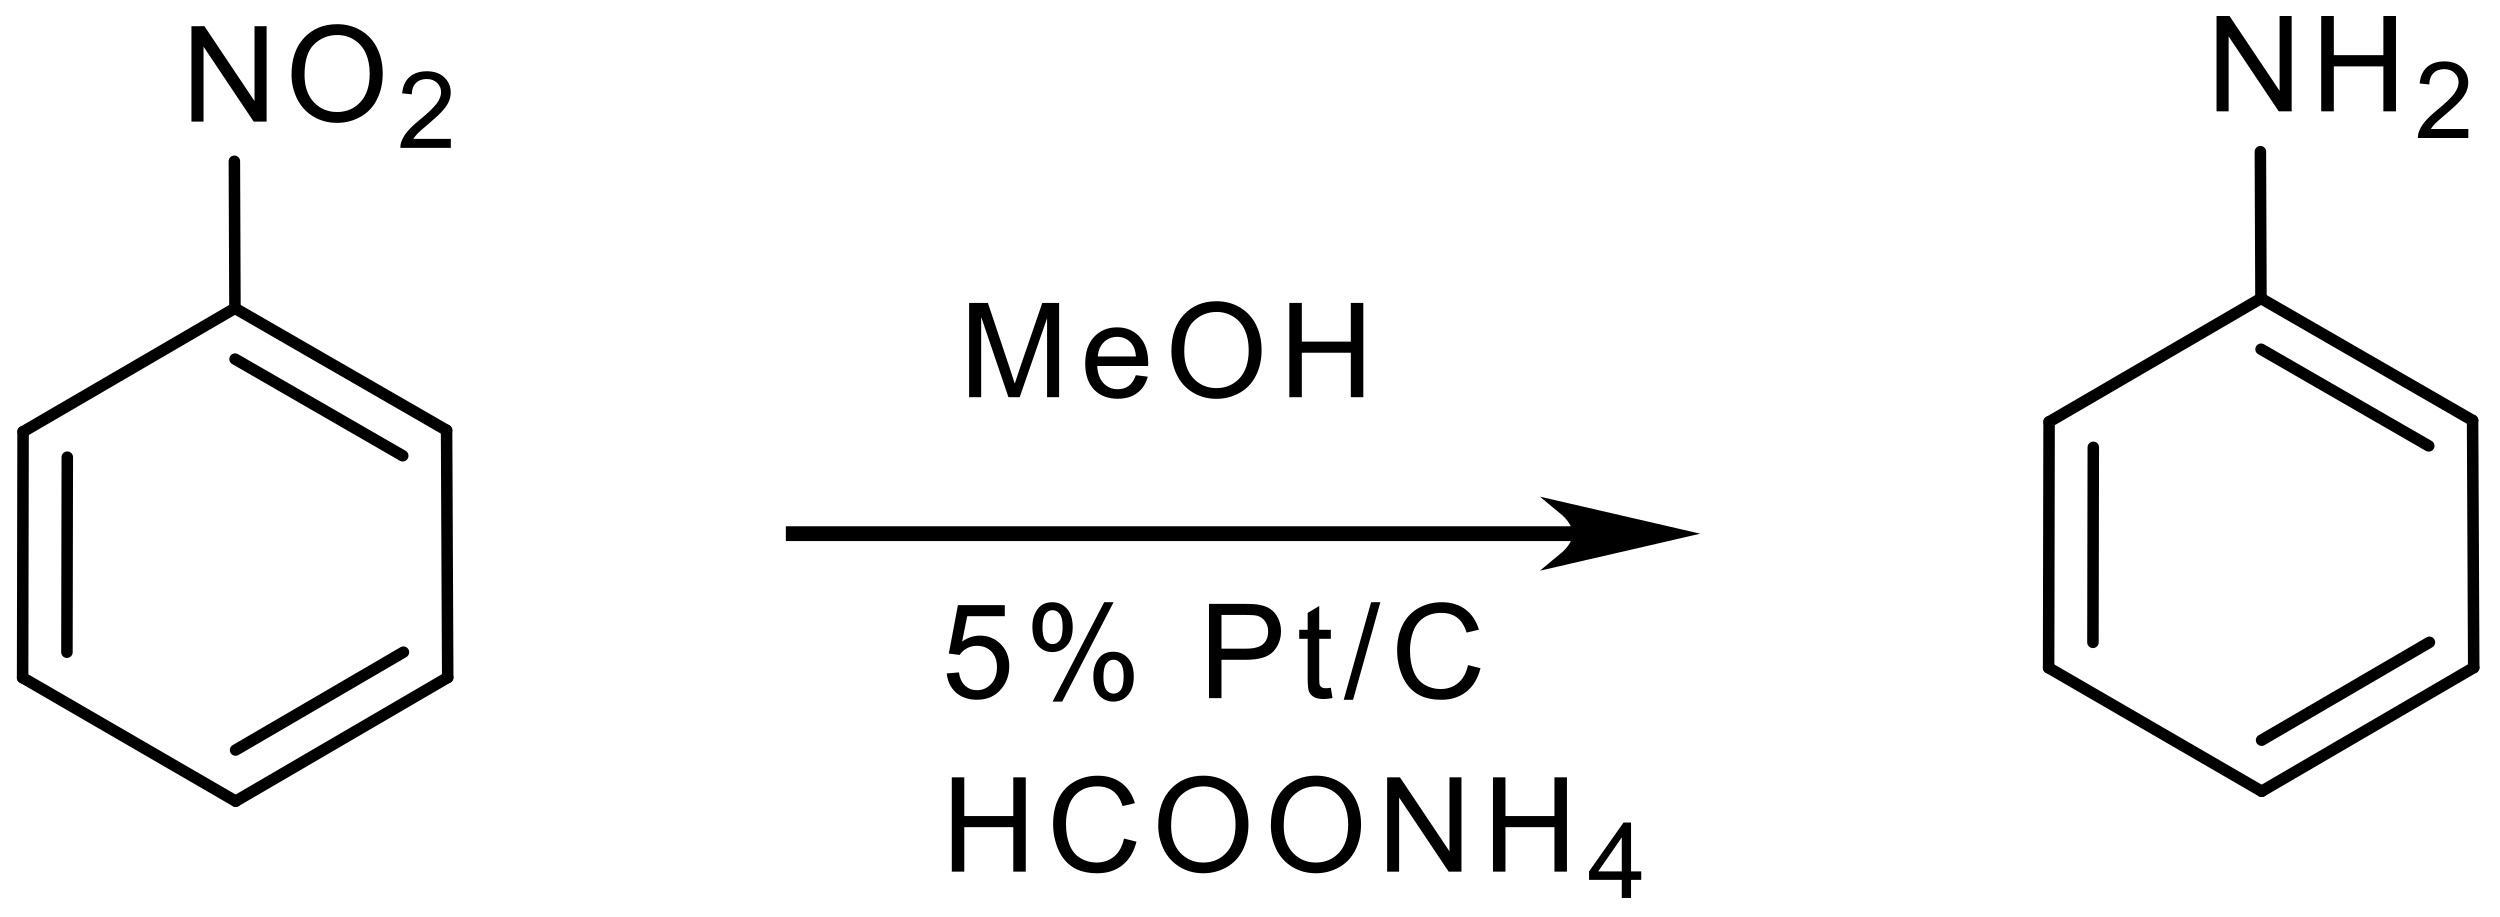 <?xml version="1.0" encoding="UTF-8"?>
<!DOCTYPE svg PUBLIC '-//W3C//DTD SVG 1.0//EN'
          'http://www.w3.org/TR/2001/REC-SVG-20010904/DTD/svg10.dtd'>
<svg stroke-dasharray="none" shape-rendering="auto" xmlns="http://www.w3.org/2000/svg" font-family="'Dialog'" text-rendering="auto" width="417" fill-opacity="1" color-interpolation="auto" color-rendering="auto" preserveAspectRatio="xMidYMid meet" font-size="12px" viewBox="0 0 417 153" fill="black" xmlns:xlink="http://www.w3.org/1999/xlink" stroke="black" image-rendering="auto" stroke-miterlimit="10" stroke-linecap="square" stroke-linejoin="miter" font-style="normal" stroke-width="1" height="153" stroke-dashoffset="0" font-weight="normal" stroke-opacity="1"
><!--Generated by the Batik Graphics2D SVG Generator--><defs id="genericDefs"
  /><g
  ><defs id="defs1"
    ><clipPath clipPathUnits="userSpaceOnUse" id="clipPath1"
      ><path d="M0.599 2.424 L156.734 2.424 L156.734 59.59 L0.599 59.59 L0.599 2.424 Z"
      /></clipPath
      ><clipPath clipPathUnits="userSpaceOnUse" id="clipPath2"
      ><path d="M136.281 54.002 L136.281 109.578 L288.075 109.578 L288.075 54.002 Z"
      /></clipPath
    ></defs
    ><g transform="scale(2.667,2.667) translate(-0.599,-2.424) matrix(1.029,0,0,1.029,-139.58,-53.122)"
    ><path d="M147.864 61.371 L147.864 55.574 L148.653 55.574 L151.698 60.124 L151.698 55.574 L152.433 55.574 L152.433 61.371 L151.645 61.371 L148.6 56.816 L148.6 61.371 L147.864 61.371 Z" stroke="none" clip-path="url(#clipPath2)"
    /></g
    ><g transform="matrix(2.743,0,0,2.743,-373.81,-148.123)"
    ><path d="M154.006 58.548 Q154.006 57.103 154.781 56.288 Q155.556 55.471 156.782 55.471 Q157.584 55.471 158.227 55.856 Q158.873 56.238 159.21 56.924 Q159.55 57.609 159.55 58.479 Q159.55 59.362 159.194 60.059 Q158.839 60.755 158.185 61.113 Q157.534 61.472 156.777 61.472 Q155.96 61.472 155.314 61.076 Q154.67 60.678 154.338 59.995 Q154.006 59.31 154.006 58.548 ZM154.797 58.558 Q154.797 59.608 155.358 60.211 Q155.923 60.812 156.774 60.812 Q157.639 60.812 158.198 60.203 Q158.759 59.594 158.759 58.477 Q158.759 57.767 158.519 57.24 Q158.28 56.713 157.818 56.423 Q157.359 56.13 156.785 56.13 Q155.97 56.13 155.382 56.692 Q154.797 57.251 154.797 58.558 Z" stroke="none" clip-path="url(#clipPath2)"
    /></g
    ><g transform="matrix(2.743,0,0,2.743,-373.81,-148.123)"
    ><path d="M163.692 62.443 L163.692 62.991 L160.625 62.991 Q160.619 62.785 160.693 62.595 Q160.809 62.282 161.066 61.979 Q161.326 61.675 161.813 61.276 Q162.568 60.656 162.834 60.294 Q163.099 59.931 163.099 59.608 Q163.099 59.271 162.857 59.039 Q162.617 58.805 162.226 58.805 Q161.815 58.805 161.568 59.051 Q161.321 59.298 161.319 59.735 L160.733 59.676 Q160.794 59.02 161.186 58.678 Q161.579 58.334 162.239 58.334 Q162.907 58.334 163.296 58.706 Q163.686 59.075 163.686 59.621 Q163.686 59.899 163.572 60.169 Q163.458 60.437 163.192 60.734 Q162.929 61.032 162.315 61.551 Q161.802 61.981 161.657 62.135 Q161.511 62.289 161.416 62.443 L163.692 62.443 Z" stroke="none" clip-path="url(#clipPath2)"
    /></g
    ><g transform="matrix(2.743,0,0,2.743,-373.81,-148.123)"
    ><path d="M271.064 60.771 L271.064 54.974 L271.853 54.974 L274.898 59.524 L274.898 54.974 L275.633 54.974 L275.633 60.771 L274.845 60.771 L271.8 56.216 L271.8 60.771 L271.064 60.771 Z" stroke="none" clip-path="url(#clipPath2)"
    /></g
    ><g transform="matrix(2.743,0,0,2.743,-373.81,-148.123)"
    ><path d="M277.429 60.771 L277.429 54.974 L278.196 54.974 L278.196 57.355 L281.209 57.355 L281.209 54.974 L281.976 54.974 L281.976 60.771 L281.209 60.771 L281.209 58.038 L278.196 58.038 L278.196 60.771 L277.429 60.771 Z" stroke="none" clip-path="url(#clipPath2)"
    /></g
    ><g transform="matrix(2.743,0,0,2.743,-373.81,-148.123)"
    ><path d="M286.375 61.843 L286.375 62.391 L283.309 62.391 Q283.302 62.184 283.376 61.995 Q283.492 61.682 283.75 61.379 Q284.009 61.075 284.496 60.676 Q285.251 60.056 285.517 59.694 Q285.783 59.331 285.783 59.008 Q285.783 58.671 285.54 58.439 Q285.3 58.205 284.909 58.205 Q284.498 58.205 284.251 58.451 Q284.005 58.698 284.002 59.135 L283.416 59.076 Q283.477 58.42 283.87 58.078 Q284.262 57.734 284.922 57.734 Q285.591 57.734 285.979 58.105 Q286.369 58.475 286.369 59.021 Q286.369 59.299 286.255 59.569 Q286.141 59.837 285.875 60.134 Q285.612 60.432 284.998 60.951 Q284.486 61.381 284.34 61.535 Q284.195 61.689 284.099 61.843 L286.375 61.843 Z" stroke="none" clip-path="url(#clipPath2)"
    /></g
    ><g transform="matrix(2.743,0,0,2.743,-373.81,-148.123)"
    ><path d="M184.415 86.354 L184.415 86.554 L232.282 86.554 L232.282 86.354 ZM238.115 86.454 L231.294 84.879 Q233.215 86.454 231.294 88.028 Z" stroke="none" clip-path="url(#clipPath2)"
    /></g
    ><g stroke-width="0.7" transform="matrix(2.743,0,0,2.743,-373.81,-148.123)"
    ><path fill="none" d="M184.415 86.354 L184.415 86.554 L232.282 86.554 L232.282 86.354 ZM238.115 86.454 L231.294 84.879 Q233.215 86.454 231.294 88.028 Z" clip-path="url(#clipPath2)"
    /></g
    ><g transform="matrix(2.743,0,0,2.743,-373.81,-148.123)"
    ><path d="M195.209 78.154 L195.209 72.42 L196.351 72.42 L197.71 76.48 Q197.898 77.045 197.984 77.327 Q198.08 77.014 198.289 76.409 L199.66 72.42 L200.682 72.42 L200.682 78.154 L199.95 78.154 L199.95 73.353 L198.284 78.154 L197.6 78.154 L195.942 73.272 L195.942 78.154 L195.209 78.154 Z" stroke="none" clip-path="url(#clipPath2)"
    /></g
    ><g transform="matrix(2.743,0,0,2.743,-373.81,-148.123)"
    ><path d="M205.347 76.816 L206.075 76.905 Q205.903 77.543 205.436 77.895 Q204.972 78.248 204.249 78.248 Q203.337 78.248 202.802 77.687 Q202.27 77.124 202.27 76.112 Q202.27 75.064 202.81 74.485 Q203.35 73.906 204.21 73.906 Q205.042 73.906 205.569 74.475 Q206.098 75.04 206.098 76.068 Q206.098 76.13 206.095 76.255 L202.998 76.255 Q203.037 76.941 203.384 77.306 Q203.733 77.669 204.252 77.669 Q204.641 77.669 204.914 77.465 Q205.188 77.262 205.347 76.816 ZM203.037 75.677 L205.355 75.677 Q205.308 75.153 205.089 74.892 Q204.753 74.485 204.218 74.485 Q203.733 74.485 203.402 74.811 Q203.071 75.134 203.037 75.677 Z" stroke="none" clip-path="url(#clipPath2)"
    /></g
    ><g transform="matrix(2.743,0,0,2.743,-373.81,-148.123)"
    ><path d="M207.51 75.361 Q207.51 73.932 208.277 73.126 Q209.043 72.318 210.256 72.318 Q211.048 72.318 211.685 72.699 Q212.323 73.077 212.657 73.755 Q212.994 74.433 212.994 75.293 Q212.994 76.167 212.642 76.855 Q212.29 77.543 211.643 77.898 Q210.999 78.253 210.25 78.253 Q209.442 78.253 208.803 77.862 Q208.167 77.468 207.839 76.793 Q207.51 76.115 207.51 75.361 ZM208.292 75.371 Q208.292 76.409 208.848 77.006 Q209.406 77.601 210.248 77.601 Q211.103 77.601 211.656 76.999 Q212.211 76.396 212.211 75.291 Q212.211 74.589 211.974 74.068 Q211.737 73.546 211.28 73.26 Q210.827 72.97 210.258 72.97 Q209.453 72.97 208.871 73.525 Q208.292 74.078 208.292 75.371 Z" stroke="none" clip-path="url(#clipPath2)"
    /></g
    ><g transform="matrix(2.743,0,0,2.743,-373.81,-148.123)"
    ><path d="M214.682 78.154 L214.682 72.42 L215.441 72.42 L215.441 74.774 L218.421 74.774 L218.421 72.42 L219.18 72.42 L219.18 78.154 L218.421 78.154 L218.421 75.45 L215.441 75.45 L215.441 78.154 L214.682 78.154 Z" stroke="none" clip-path="url(#clipPath2)"
    /></g
    ><g transform="matrix(2.743,0,0,2.743,-373.81,-148.123)"
    ><path d="M193.849 94.952 L194.587 94.889 Q194.67 95.429 194.967 95.7 Q195.267 95.971 195.69 95.971 Q196.198 95.971 196.55 95.588 Q196.902 95.205 196.902 94.571 Q196.902 93.969 196.563 93.622 Q196.227 93.272 195.679 93.272 Q195.338 93.272 195.064 93.429 Q194.79 93.583 194.634 93.828 L193.974 93.742 L194.529 90.798 L197.379 90.798 L197.379 91.471 L195.093 91.471 L194.782 93.012 Q195.298 92.652 195.867 92.652 Q196.618 92.652 197.134 93.174 Q197.65 93.692 197.65 94.508 Q197.65 95.288 197.197 95.854 Q196.644 96.553 195.69 96.553 Q194.907 96.553 194.412 96.115 Q193.919 95.674 193.849 94.952 Z" stroke="none" clip-path="url(#clipPath2)"
    /></g
    ><g transform="matrix(2.743,0,0,2.743,-373.81,-148.123)"
    ><path d="M199.057 92.097 Q199.057 91.481 199.365 91.051 Q199.675 90.621 200.262 90.621 Q200.801 90.621 201.153 91.007 Q201.508 91.393 201.508 92.138 Q201.508 92.866 201.151 93.26 Q200.793 93.653 200.269 93.653 Q199.748 93.653 199.401 93.267 Q199.057 92.879 199.057 92.097 ZM200.28 91.106 Q200.019 91.106 199.844 91.333 Q199.67 91.559 199.67 92.167 Q199.67 92.717 199.844 92.944 Q200.022 93.168 200.28 93.168 Q200.546 93.168 200.72 92.941 Q200.895 92.715 200.895 92.112 Q200.895 91.557 200.718 91.333 Q200.543 91.106 200.28 91.106 ZM200.285 96.665 L203.422 90.621 L203.993 90.621 L200.867 96.665 L200.285 96.665 ZM202.765 95.108 Q202.765 94.49 203.072 94.063 Q203.383 93.632 203.972 93.632 Q204.512 93.632 204.866 94.018 Q205.221 94.404 205.221 95.15 Q205.221 95.877 204.861 96.271 Q204.504 96.665 203.977 96.665 Q203.456 96.665 203.109 96.276 Q202.765 95.885 202.765 95.108 ZM203.993 94.117 Q203.727 94.117 203.552 94.344 Q203.377 94.571 203.377 95.179 Q203.377 95.726 203.552 95.953 Q203.729 96.18 203.988 96.18 Q204.259 96.18 204.431 95.953 Q204.606 95.726 204.606 95.124 Q204.606 94.568 204.428 94.344 Q204.254 94.117 203.993 94.117 Z" stroke="none" clip-path="url(#clipPath2)"
    /></g
    ><g transform="matrix(2.743,0,0,2.743,-373.81,-148.123)"
    ><path d="M209.796 96.454 L209.796 90.72 L211.96 90.72 Q212.531 90.72 212.831 90.775 Q213.254 90.845 213.538 91.043 Q213.825 91.239 213.999 91.596 Q214.174 91.951 214.174 92.378 Q214.174 93.108 213.707 93.617 Q213.243 94.123 212.026 94.123 L210.555 94.123 L210.555 96.454 L209.796 96.454 ZM210.555 93.445 L212.039 93.445 Q212.774 93.445 213.082 93.171 Q213.392 92.897 213.392 92.402 Q213.392 92.042 213.209 91.786 Q213.027 91.528 212.73 91.447 Q212.539 91.395 212.023 91.395 L210.555 91.395 L210.555 93.445 Z" stroke="none" clip-path="url(#clipPath2)"
    /></g
    ><g transform="matrix(2.743,0,0,2.743,-373.81,-148.123)"
    ><path d="M217.205 95.823 L217.307 96.446 Q217.01 96.508 216.775 96.508 Q216.392 96.508 216.181 96.388 Q215.97 96.266 215.883 96.068 Q215.797 95.87 215.797 95.236 L215.797 92.847 L215.281 92.847 L215.281 92.3 L215.797 92.3 L215.797 91.27 L216.499 90.848 L216.499 92.3 L217.205 92.3 L217.205 92.847 L216.499 92.847 L216.499 95.275 Q216.499 95.578 216.535 95.664 Q216.572 95.75 216.655 95.802 Q216.741 95.851 216.898 95.851 Q217.015 95.851 217.205 95.823 Z" stroke="none" clip-path="url(#clipPath2)"
    /></g
    ><g transform="matrix(2.743,0,0,2.743,-373.81,-148.123)"
    ><path d="M217.989 96.553 L219.653 90.621 L220.216 90.621 L218.557 96.553 L217.989 96.553 Z" stroke="none" clip-path="url(#clipPath2)"
    /></g
    ><g transform="matrix(2.743,0,0,2.743,-373.81,-148.123)"
    ><path d="M225.547 94.443 L226.306 94.634 Q226.068 95.57 225.448 96.062 Q224.827 96.553 223.933 96.553 Q223.005 96.553 222.423 96.175 Q221.844 95.796 221.539 95.082 Q221.237 94.365 221.237 93.544 Q221.237 92.647 221.578 91.982 Q221.923 91.314 222.554 90.968 Q223.185 90.621 223.943 90.621 Q224.804 90.621 225.39 91.059 Q225.977 91.497 226.209 92.292 L225.461 92.467 Q225.263 91.841 224.882 91.557 Q224.504 91.27 223.928 91.27 Q223.268 91.27 222.822 91.588 Q222.379 91.904 222.199 92.438 Q222.019 92.973 222.019 93.538 Q222.019 94.271 222.233 94.816 Q222.447 95.361 222.895 95.632 Q223.346 95.901 223.87 95.901 Q224.506 95.901 224.947 95.533 Q225.39 95.165 225.547 94.443 Z" stroke="none" clip-path="url(#clipPath2)"
    /></g
    ><g transform="matrix(2.743,0,0,2.743,-373.81,-148.123)"
    ><path d="M194.156 107.004 L194.156 101.27 L194.915 101.27 L194.915 103.624 L197.895 103.624 L197.895 101.27 L198.654 101.27 L198.654 107.004 L197.895 107.004 L197.895 104.3 L194.915 104.3 L194.915 107.004 L194.156 107.004 Z" stroke="none" clip-path="url(#clipPath2)"
    /></g
    ><g transform="matrix(2.743,0,0,2.743,-373.81,-148.123)"
    ><path d="M204.627 104.993 L205.386 105.184 Q205.149 106.12 204.528 106.612 Q203.908 107.103 203.013 107.103 Q202.085 107.103 201.504 106.725 Q200.925 106.347 200.62 105.632 Q200.317 104.915 200.317 104.094 Q200.317 103.197 200.659 102.532 Q201.003 101.864 201.634 101.518 Q202.265 101.171 203.024 101.171 Q203.884 101.171 204.471 101.609 Q205.058 102.047 205.29 102.842 L204.541 103.017 Q204.343 102.391 203.963 102.107 Q203.584 101.82 203.008 101.82 Q202.349 101.82 201.903 102.138 Q201.459 102.454 201.28 102.988 Q201.1 103.523 201.1 104.088 Q201.1 104.821 201.313 105.366 Q201.527 105.911 201.976 106.182 Q202.427 106.451 202.951 106.451 Q203.587 106.451 204.028 106.083 Q204.471 105.716 204.627 104.993 Z" stroke="none" clip-path="url(#clipPath2)"
    /></g
    ><g transform="matrix(2.743,0,0,2.743,-373.81,-148.123)"
    ><path d="M206.71 104.211 Q206.71 102.782 207.477 101.977 Q208.244 101.168 209.456 101.168 Q210.249 101.168 210.885 101.549 Q211.524 101.927 211.857 102.605 Q212.194 103.283 212.194 104.143 Q212.194 105.017 211.842 105.705 Q211.49 106.394 210.843 106.748 Q210.199 107.103 209.451 107.103 Q208.642 107.103 208.004 106.712 Q207.367 106.318 207.039 105.642 Q206.71 104.965 206.71 104.211 ZM207.493 104.222 Q207.493 105.259 208.048 105.856 Q208.606 106.451 209.448 106.451 Q210.303 106.451 210.856 105.849 Q211.411 105.246 211.411 104.141 Q211.411 103.439 211.174 102.918 Q210.937 102.396 210.481 102.109 Q210.027 101.82 209.458 101.82 Q208.653 101.82 208.071 102.375 Q207.493 102.928 207.493 104.222 Z" stroke="none" clip-path="url(#clipPath2)"
    /></g
    ><g transform="matrix(2.743,0,0,2.743,-373.81,-148.123)"
    ><path d="M213.559 104.211 Q213.559 102.782 214.326 101.977 Q215.092 101.168 216.305 101.168 Q217.097 101.168 217.733 101.549 Q218.372 101.927 218.706 102.605 Q219.042 103.283 219.042 104.143 Q219.042 105.017 218.69 105.705 Q218.338 106.394 217.692 106.748 Q217.048 107.103 216.299 107.103 Q215.491 107.103 214.852 106.712 Q214.216 106.318 213.887 105.642 Q213.559 104.965 213.559 104.211 ZM214.341 104.222 Q214.341 105.259 214.897 105.856 Q215.455 106.451 216.297 106.451 Q217.152 106.451 217.705 105.849 Q218.26 105.246 218.26 104.141 Q218.26 103.439 218.023 102.918 Q217.786 102.396 217.329 102.109 Q216.876 101.82 216.307 101.82 Q215.501 101.82 214.92 102.375 Q214.341 102.928 214.341 104.222 Z" stroke="none" clip-path="url(#clipPath2)"
    /></g
    ><g transform="matrix(2.743,0,0,2.743,-373.81,-148.123)"
    ><path d="M220.629 107.004 L220.629 101.27 L221.409 101.27 L224.421 105.77 L224.421 101.27 L225.148 101.27 L225.148 107.004 L224.368 107.004 L221.357 102.498 L221.357 107.004 L220.629 107.004 Z" stroke="none" clip-path="url(#clipPath2)"
    /></g
    ><g transform="matrix(2.743,0,0,2.743,-373.81,-148.123)"
    ><path d="M227.064 107.004 L227.064 101.27 L227.823 101.27 L227.823 103.624 L230.803 103.624 L230.803 101.27 L231.562 101.27 L231.562 107.004 L230.803 107.004 L230.803 104.3 L227.823 104.3 L227.823 107.004 L227.064 107.004 Z" stroke="none" clip-path="url(#clipPath2)"
    /></g
    ><g transform="matrix(2.743,0,0,2.743,-373.81,-148.123)"
    ><path d="M234.897 108.606 L234.897 107.506 L232.907 107.506 L232.907 106.991 L235.002 104.019 L235.46 104.019 L235.46 106.991 L236.08 106.991 L236.08 107.506 L235.46 107.506 L235.46 108.606 L234.897 108.606 ZM234.897 106.991 L234.897 104.922 L233.462 106.991 L234.897 106.991 Z" stroke="none" clip-path="url(#clipPath2)"
    /></g
    ><g stroke-width="0.7" transform="matrix(2.743,0,0,2.743,-373.81,-148.123)" stroke-linejoin="round" stroke-linecap="round"
    ><path fill="none" d="M137.681 80.253 L137.653 95.21 M140.37 81.802 L140.348 93.66" clip-path="url(#clipPath2)"
    /></g
    ><g stroke-width="0.7" transform="matrix(2.743,0,0,2.743,-373.81,-148.123)" stroke-linejoin="round" stroke-linecap="round"
    ><path fill="none" d="M137.653 95.21 L150.608 102.719" clip-path="url(#clipPath2)"
    /></g
    ><g stroke-width="0.7" transform="matrix(2.743,0,0,2.743,-373.81,-148.123)" stroke-linejoin="round" stroke-linecap="round"
    ><path fill="none" d="M150.608 102.719 L163.503 95.198 M150.604 99.61 L160.809 93.659" clip-path="url(#clipPath2)"
    /></g
    ><g stroke-width="0.7" transform="matrix(2.743,0,0,2.743,-373.81,-148.123)" stroke-linejoin="round" stroke-linecap="round"
    ><path fill="none" d="M163.503 95.198 L163.434 80.165" clip-path="url(#clipPath2)"
    /></g
    ><g stroke-width="0.7" transform="matrix(2.743,0,0,2.743,-373.81,-148.123)" stroke-linejoin="round" stroke-linecap="round"
    ><path fill="none" d="M163.434 80.165 L150.565 72.746 M160.768 81.715 L150.572 75.837" clip-path="url(#clipPath2)"
    /></g
    ><g stroke-width="0.7" transform="matrix(2.743,0,0,2.743,-373.81,-148.123)" stroke-linejoin="round" stroke-linecap="round"
    ><path fill="none" d="M150.565 72.746 L137.681 80.253" clip-path="url(#clipPath2)"
    /></g
    ><g stroke-width="0.7" transform="matrix(2.743,0,0,2.743,-373.81,-148.123)" stroke-linejoin="round" stroke-linecap="round"
    ><path fill="none" d="M150.565 72.746 L150.53 63.809" clip-path="url(#clipPath2)"
    /></g
    ><g stroke-width="0.7" transform="matrix(2.743,0,0,2.743,-373.81,-148.123)" stroke-linejoin="round" stroke-linecap="round"
    ><path fill="none" d="M260.881 79.653 L260.853 94.609 M263.57 81.202 L263.548 93.06" clip-path="url(#clipPath2)"
    /></g
    ><g stroke-width="0.7" transform="matrix(2.743,0,0,2.743,-373.81,-148.123)" stroke-linejoin="round" stroke-linecap="round"
    ><path fill="none" d="M260.853 94.609 L273.808 102.118" clip-path="url(#clipPath2)"
    /></g
    ><g stroke-width="0.7" transform="matrix(2.743,0,0,2.743,-373.81,-148.123)" stroke-linejoin="round" stroke-linecap="round"
    ><path fill="none" d="M273.808 102.118 L286.703 94.598 M273.804 99.01 L284.009 93.059" clip-path="url(#clipPath2)"
    /></g
    ><g stroke-width="0.7" transform="matrix(2.743,0,0,2.743,-373.81,-148.123)" stroke-linejoin="round" stroke-linecap="round"
    ><path fill="none" d="M286.703 94.598 L286.634 79.566" clip-path="url(#clipPath2)"
    /></g
    ><g stroke-width="0.7" transform="matrix(2.743,0,0,2.743,-373.81,-148.123)" stroke-linejoin="round" stroke-linecap="round"
    ><path fill="none" d="M286.634 79.566 L273.765 72.146 M283.968 81.115 L273.772 75.237" clip-path="url(#clipPath2)"
    /></g
    ><g stroke-width="0.7" transform="matrix(2.743,0,0,2.743,-373.81,-148.123)" stroke-linejoin="round" stroke-linecap="round"
    ><path fill="none" d="M273.765 72.146 L260.881 79.653" clip-path="url(#clipPath2)"
    /></g
    ><g stroke-width="0.7" transform="matrix(2.743,0,0,2.743,-373.81,-148.123)" stroke-linejoin="round" stroke-linecap="round"
    ><path fill="none" d="M273.765 72.146 L273.73 63.224" clip-path="url(#clipPath2)"
    /></g
  ></g
></svg
>

